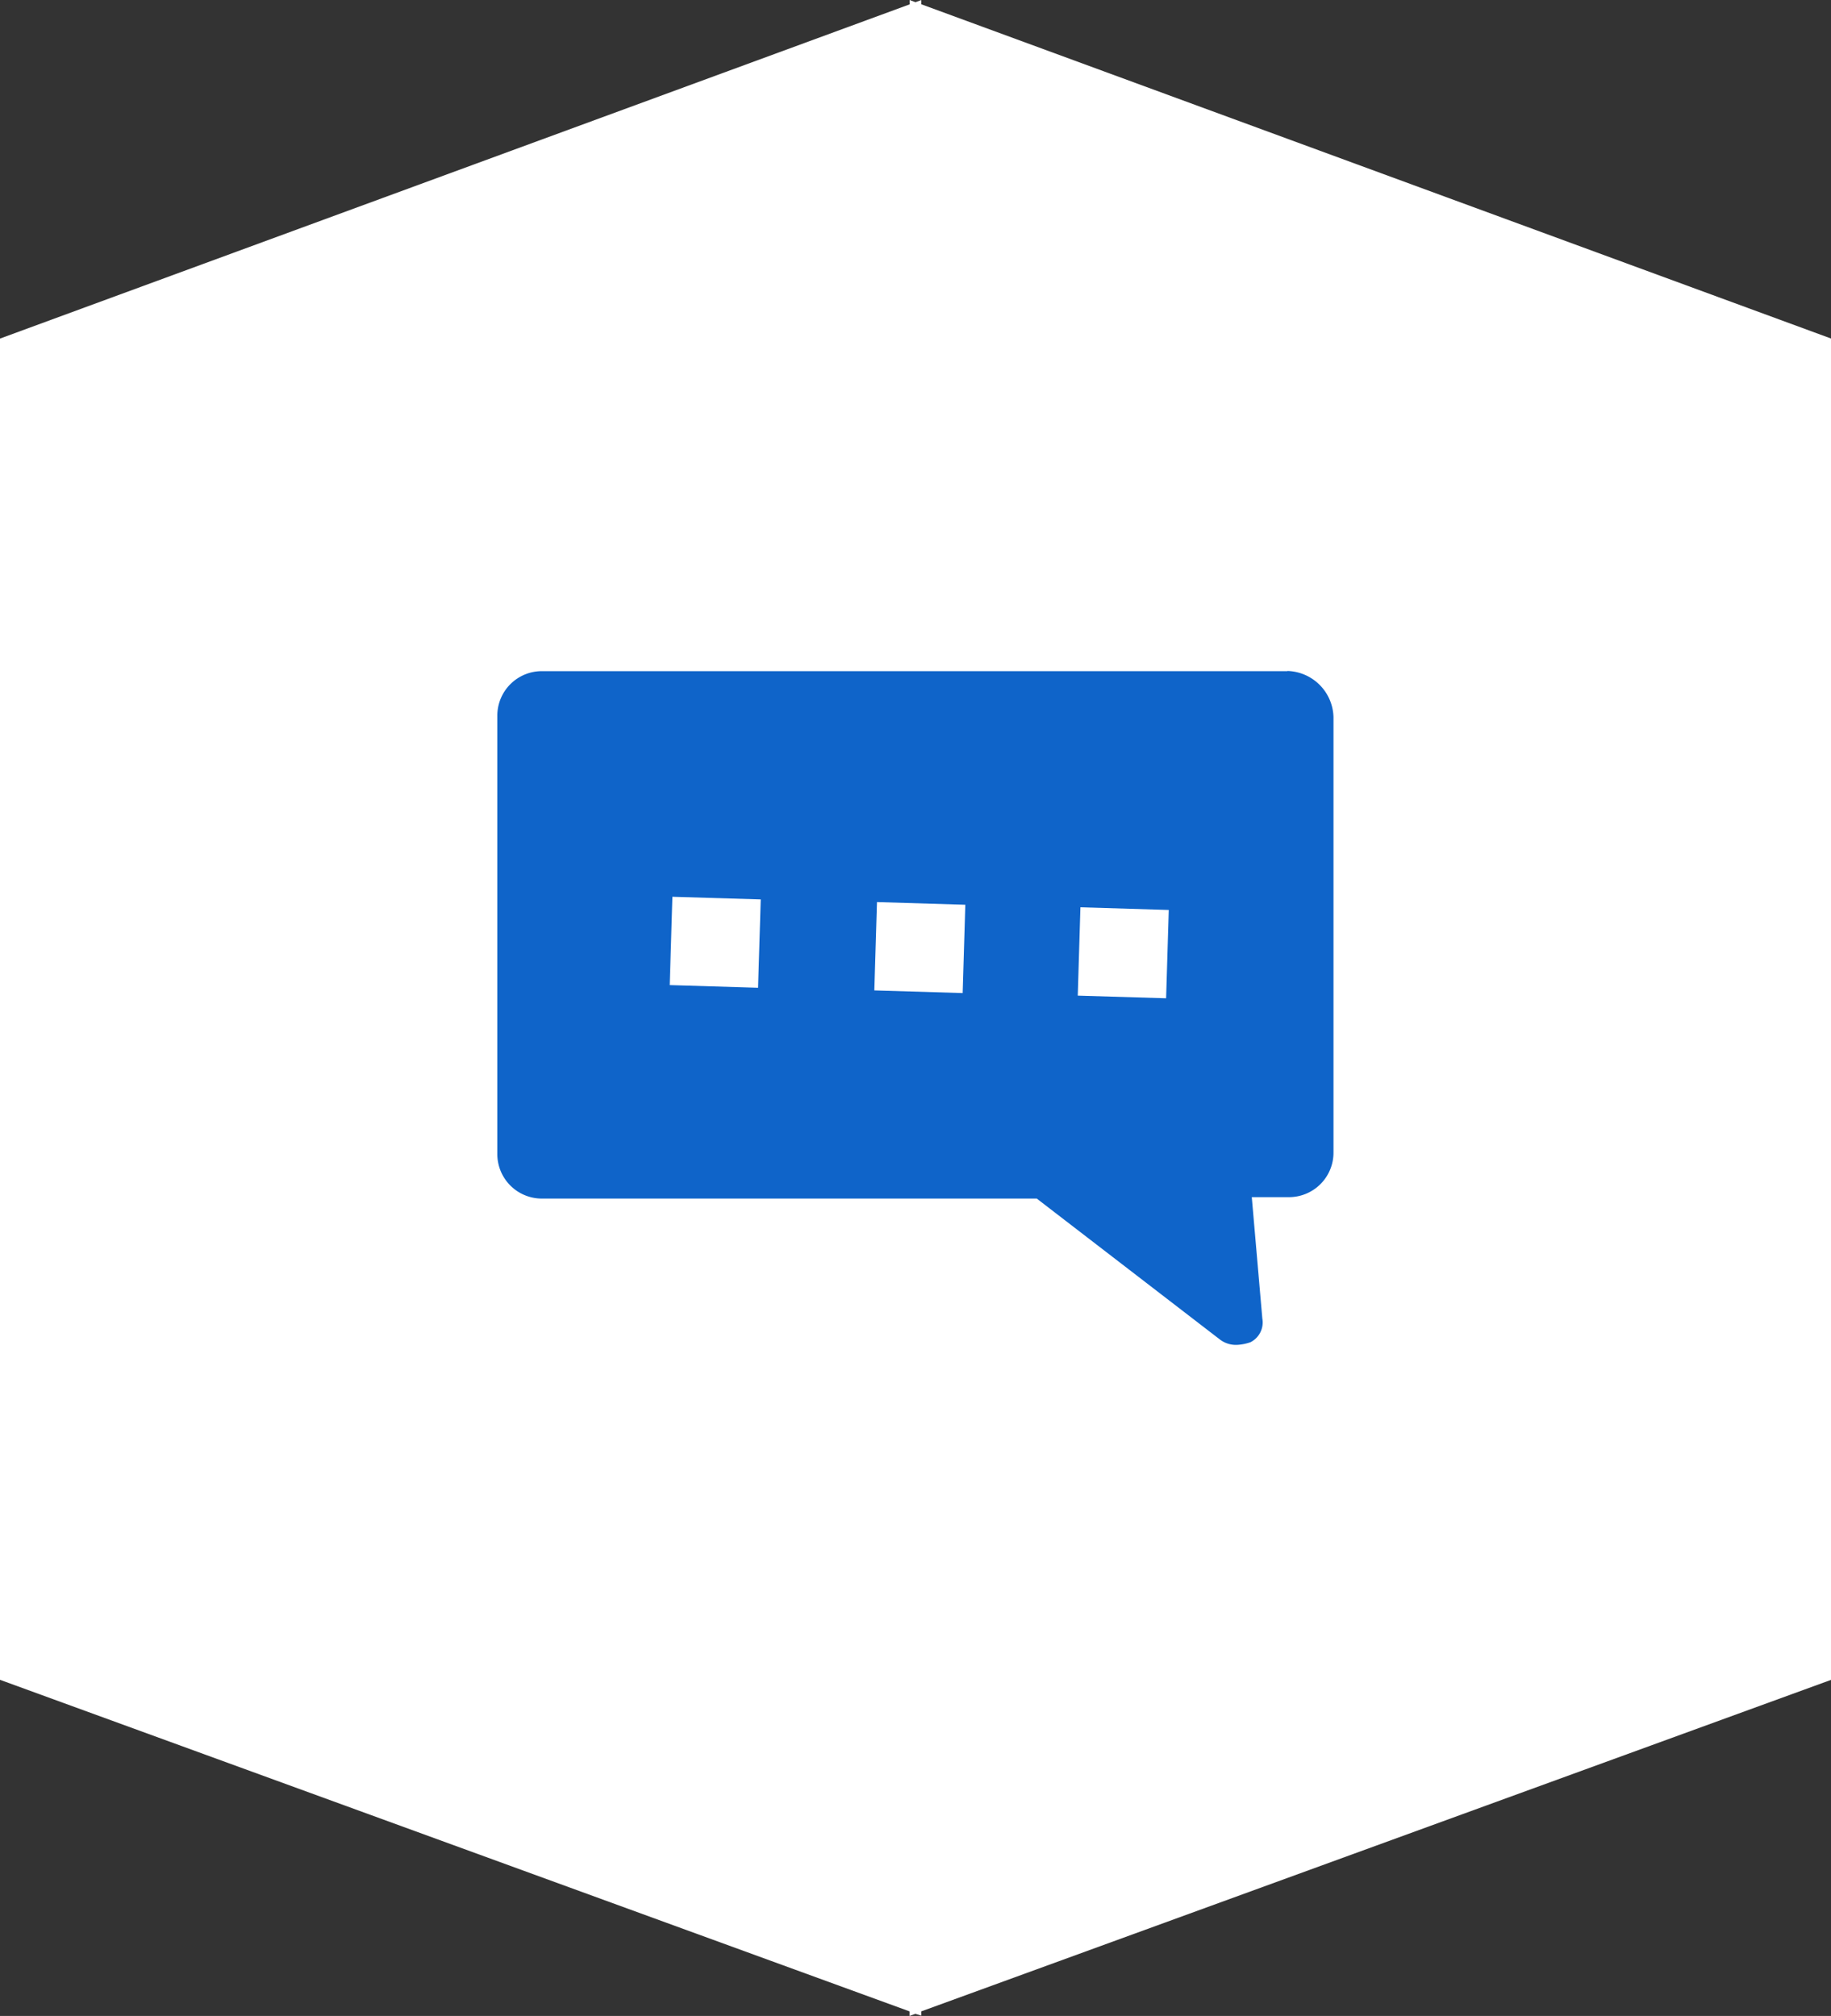 <svg xmlns="http://www.w3.org/2000/svg" width="19.296" height="21.248" viewBox="0 0 19.296 21.248">
  <rect x="0" y="0" width="19.296" height="21.248" fill="#333333" stroke="none"/>
  <g id="Group_21" data-name="Group 21" transform="translate(-542.204 -3369.582)">
    <path id="Union_5" data-name="Union 5" d="M8.648,18.226l-.062.022V18.2L-1,14.705V.569L8.587-2.954V-3l.062.023L8.71-3v.045L18.3.569V14.705L8.71,18.2v.045Z" transform="translate(543.203 3372.582)" fill="#fff"/>
    <path id="np_live-chat_626211_000000" d="M29.628,24.7H21.773a.469.469,0,0,0-.472.472v4.615a.469.469,0,0,0,.472.472h5.213l1.932,1.487a.279.279,0,0,0,.181.055.505.505,0,0,0,.139-.028.233.233,0,0,0,.125-.25l-.111-1.279h.389a.469.469,0,0,0,.472-.472V25.185a.5.5,0,0,0-.487-.487Zm-2.21,3.42.028-.931.931.028-.028.931Zm-4.3-.111.028-.931.931.028-.028.931Zm3.087.084-.931-.028.028-.931.931.028Z" transform="translate(526.144 3351.956)" fill="#0f64c9"/>
  </g>
</svg>

